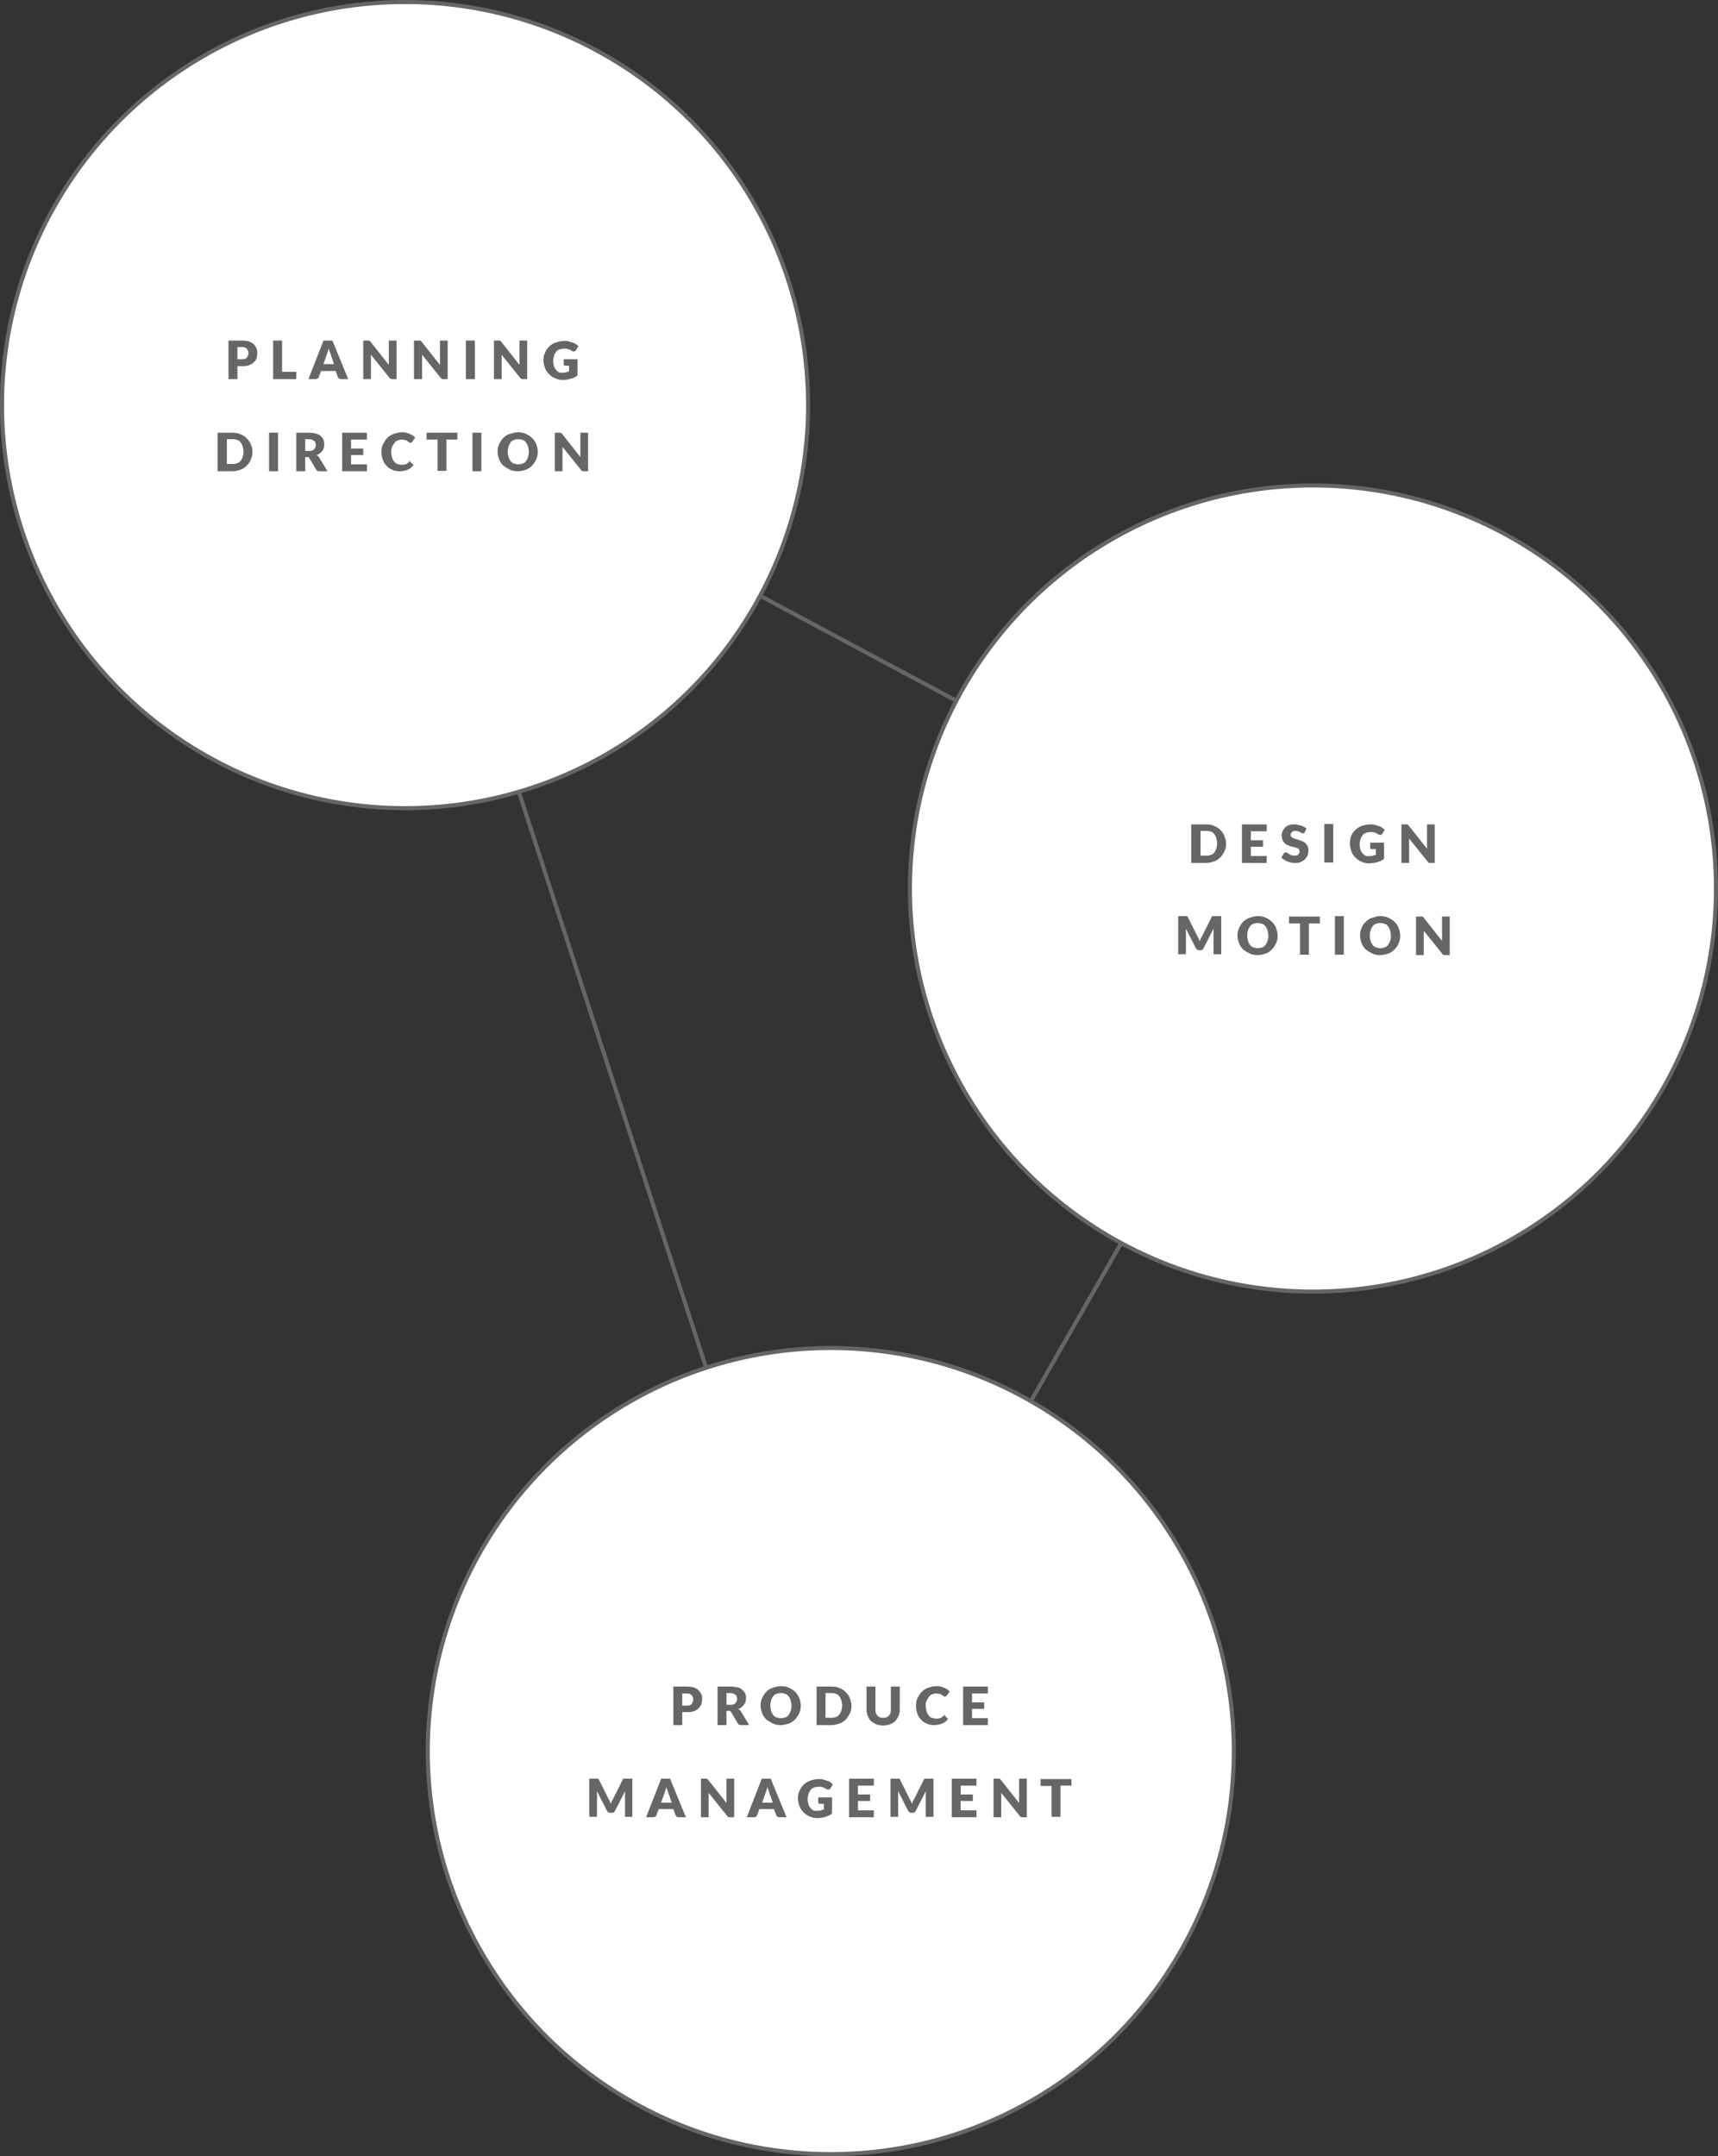<?xml version="1.0" encoding="utf-8"?>
<!-- Generator: Adobe Illustrator 25.3.1, SVG Export Plug-In . SVG Version: 6.00 Build 0)  -->
<svg version="1.1" id="レイヤー_1" xmlns="http://www.w3.org/2000/svg" xmlns:xlink="http://www.w3.org/1999/xlink" x="0px"
	 y="0px" viewBox="0 0 423.3 531.2" style="enable-background:new 0 0 423.3 531.2;" xml:space="preserve">
<rect x="0" y="0" width="423.3" height="531.2" fill="#333333" stroke="none"/>
<style type="text/css">
	.st0{fill:#FFFFFF;stroke:#666666;stroke-miterlimit:10;}
	.st1{fill:#666666;}
</style>
<g>
	<line class="st0" x1="96.3" y1="98.1" x2="204.7" y2="431.4"/>
	<line class="st0" x1="96.3" y1="98.1" x2="322.1" y2="218.9"/>
	<line class="st0" x1="326.2" y1="218.9" x2="204.7" y2="431.4"/>
	<g>
		<circle class="st0" cx="99.8" cy="99.8" r="99.3"/>
		<g>
			<g>
				<path class="st1" d="M58.5,90.2v3.2h-2.2v-9.5h3.3c0.7,0,1.2,0.1,1.7,0.2c0.5,0.2,0.9,0.4,1.2,0.7c0.3,0.3,0.5,0.6,0.7,1
					c0.1,0.4,0.2,0.8,0.2,1.2c0,0.5-0.1,0.9-0.2,1.3s-0.4,0.7-0.7,1c-0.3,0.3-0.7,0.5-1.2,0.7c-0.5,0.2-1,0.2-1.7,0.2H58.5z
					 M58.5,88.5h1.1c0.6,0,1-0.1,1.2-0.4c0.3-0.3,0.4-0.7,0.4-1.1c0-0.2,0-0.4-0.1-0.6c-0.1-0.2-0.2-0.3-0.3-0.5
					c-0.1-0.1-0.3-0.2-0.5-0.3s-0.4-0.1-0.7-0.1h-1.1V88.5z"/>
				<path class="st1" d="M69.5,91.6H73v1.8h-5.7v-9.5h2.2V91.6z"/>
				<path class="st1" d="M85.8,93.4h-1.7c-0.2,0-0.3,0-0.5-0.1c-0.1-0.1-0.2-0.2-0.3-0.3l-0.6-1.6h-3.6l-0.6,1.6
					c0,0.1-0.1,0.2-0.3,0.3s-0.3,0.1-0.5,0.1h-1.7l3.7-9.5h2.2L85.8,93.4z M79.7,89.7h2.6l-0.9-2.6c-0.1-0.2-0.1-0.4-0.2-0.6
					c-0.1-0.2-0.2-0.5-0.2-0.7c-0.1,0.3-0.1,0.5-0.2,0.7c-0.1,0.2-0.1,0.4-0.2,0.6L79.7,89.7z"/>
				<path class="st1" d="M90.7,83.9c0.1,0,0.1,0,0.2,0c0.1,0,0.1,0.1,0.2,0.1c0,0,0.1,0.1,0.2,0.2l4.5,5.7c0-0.2,0-0.4,0-0.5
					c0-0.2,0-0.3,0-0.5v-5h1.9v9.5h-1.1c-0.2,0-0.3,0-0.4-0.1c-0.1-0.1-0.2-0.1-0.3-0.3l-4.5-5.6c0,0.2,0,0.3,0,0.5
					c0,0.2,0,0.3,0,0.4v5.1h-1.9v-9.5h1.2C90.6,83.9,90.6,83.9,90.7,83.9z"/>
				<path class="st1" d="M103.4,83.9c0.1,0,0.1,0,0.2,0c0.1,0,0.1,0.1,0.1,0.1c0,0,0.1,0.1,0.2,0.2l4.5,5.7c0-0.2,0-0.4,0-0.5
					c0-0.2,0-0.3,0-0.5v-5h1.9v9.5h-1.1c-0.2,0-0.3,0-0.4-0.1c-0.1-0.1-0.2-0.1-0.3-0.3l-4.5-5.6c0,0.2,0,0.3,0,0.5
					c0,0.2,0,0.3,0,0.4v5.1H102v-9.5h1.2C103.3,83.9,103.3,83.9,103.4,83.9z"/>
				<path class="st1" d="M117,93.4h-2.2v-9.5h2.2V93.4z"/>
				<path class="st1" d="M123,83.9c0.1,0,0.1,0,0.2,0c0.1,0,0.1,0.1,0.1,0.1c0,0,0.1,0.1,0.2,0.2l4.5,5.7c0-0.2,0-0.4,0-0.5
					c0-0.2,0-0.3,0-0.5v-5h1.9v9.5h-1.1c-0.2,0-0.3,0-0.4-0.1c-0.1-0.1-0.2-0.1-0.3-0.3l-4.5-5.6c0,0.2,0,0.3,0,0.5
					c0,0.2,0,0.3,0,0.4v5.1h-1.9v-9.5h1.2C122.8,83.9,122.9,83.9,123,83.9z"/>
				<path class="st1" d="M138.7,91.8c0.3,0,0.6,0,0.8-0.1c0.2-0.1,0.5-0.1,0.7-0.2v-1.4h-0.9c-0.1,0-0.2,0-0.3-0.1
					c-0.1-0.1-0.1-0.2-0.1-0.3v-1.2h3.4v4c-0.2,0.2-0.5,0.3-0.8,0.5c-0.3,0.1-0.5,0.2-0.8,0.3s-0.6,0.1-0.9,0.2s-0.7,0.1-1.1,0.1
					c-0.7,0-1.3-0.1-1.9-0.4c-0.6-0.2-1.1-0.6-1.5-1c-0.4-0.4-0.8-0.9-1-1.5c-0.2-0.6-0.4-1.2-0.4-1.9c0-0.7,0.1-1.4,0.4-1.9
					c0.2-0.6,0.6-1.1,1-1.5c0.4-0.4,1-0.8,1.6-1c0.6-0.2,1.3-0.4,2.1-0.4c0.4,0,0.8,0,1.1,0.1c0.3,0.1,0.7,0.2,1,0.3
					c0.3,0.1,0.6,0.2,0.8,0.4s0.5,0.3,0.6,0.5l-0.6,1c-0.1,0.1-0.1,0.2-0.2,0.2s-0.2,0.1-0.3,0.1c-0.1,0-0.3,0-0.4-0.1
					c-0.2-0.1-0.3-0.2-0.5-0.3s-0.3-0.1-0.5-0.2c-0.2,0-0.3-0.1-0.5-0.1c-0.2,0-0.4,0-0.6,0c-0.4,0-0.8,0.1-1.1,0.2
					c-0.3,0.1-0.6,0.3-0.8,0.6c-0.2,0.3-0.4,0.6-0.5,1c-0.1,0.4-0.2,0.8-0.2,1.2c0,0.5,0.1,0.9,0.2,1.3c0.1,0.4,0.3,0.7,0.6,1
					c0.2,0.3,0.5,0.5,0.9,0.6S138.3,91.8,138.7,91.8z"/>
				<path class="st1" d="M62.2,111.3c0,0.7-0.1,1.3-0.4,1.9c-0.2,0.6-0.6,1.1-1,1.5c-0.4,0.4-0.9,0.8-1.5,1s-1.3,0.4-2,0.4h-3.7
					v-9.5h3.7c0.7,0,1.4,0.1,2,0.4c0.6,0.2,1.1,0.6,1.5,1c0.4,0.4,0.8,0.9,1,1.5C62.1,110,62.2,110.7,62.2,111.3z M60,111.3
					c0-0.5-0.1-0.9-0.2-1.3s-0.3-0.7-0.5-1c-0.2-0.3-0.5-0.5-0.8-0.6c-0.3-0.1-0.7-0.2-1.1-0.2h-1.5v6.1h1.5c0.4,0,0.8-0.1,1.1-0.2
					c0.3-0.1,0.6-0.3,0.8-0.6c0.2-0.3,0.4-0.6,0.5-1S60,111.8,60,111.3z"/>
				<path class="st1" d="M68.5,116.1h-2.2v-9.5h2.2V116.1z"/>
				<path class="st1" d="M75.2,112.6v3.5H73v-9.5h3.1c0.7,0,1.3,0.1,1.7,0.2s0.9,0.3,1.2,0.6s0.5,0.5,0.7,0.9
					c0.1,0.3,0.2,0.7,0.2,1.1c0,0.3,0,0.6-0.1,0.9c-0.1,0.3-0.2,0.5-0.4,0.8s-0.4,0.4-0.6,0.6c-0.2,0.2-0.5,0.3-0.8,0.4
					c0.1,0.1,0.3,0.2,0.4,0.3c0.1,0.1,0.2,0.2,0.3,0.4l2,3.3h-2c-0.4,0-0.6-0.1-0.8-0.4l-1.6-2.7c-0.1-0.1-0.2-0.2-0.2-0.3
					c-0.1-0.1-0.2-0.1-0.4-0.1H75.2z M75.2,111.1h0.9c0.3,0,0.6,0,0.8-0.1c0.2-0.1,0.4-0.2,0.5-0.3c0.1-0.1,0.2-0.3,0.3-0.5
					c0.1-0.2,0.1-0.4,0.1-0.6c0-0.4-0.1-0.7-0.4-1c-0.3-0.2-0.7-0.4-1.3-0.4h-0.9V111.1z"/>
				<path class="st1" d="M90.4,106.6v1.7h-3.9v2.2h3v1.6h-3v2.3h3.9v1.7h-6.1v-9.5H90.4z"/>
				<path class="st1" d="M100.7,113.6c0.1,0,0.1,0,0.2,0s0.1,0.1,0.1,0.1l0.9,0.9c-0.4,0.5-0.9,0.9-1.4,1.1s-1.3,0.4-2,0.4
					c-0.7,0-1.4-0.1-1.9-0.4c-0.6-0.2-1.1-0.6-1.4-1c-0.4-0.4-0.7-0.9-0.9-1.5c-0.2-0.6-0.3-1.2-0.3-1.9c0-0.7,0.1-1.4,0.4-1.9
					s0.6-1.1,1-1.5c0.4-0.4,1-0.8,1.6-1c0.6-0.2,1.3-0.4,2-0.4c0.4,0,0.7,0,1,0.1c0.3,0.1,0.6,0.1,0.9,0.3c0.3,0.1,0.5,0.2,0.8,0.4
					c0.2,0.2,0.4,0.3,0.6,0.5l-0.7,1c0,0.1-0.1,0.1-0.2,0.2c-0.1,0-0.2,0.1-0.3,0.1c-0.1,0-0.2,0-0.2-0.1c-0.1,0-0.1-0.1-0.2-0.1
					c-0.1,0-0.2-0.1-0.3-0.2c-0.1-0.1-0.2-0.1-0.3-0.2s-0.3-0.1-0.4-0.1c-0.2,0-0.4-0.1-0.6-0.1c-0.4,0-0.8,0.1-1.1,0.2
					s-0.6,0.3-0.8,0.6c-0.2,0.3-0.4,0.6-0.6,1s-0.2,0.8-0.2,1.3c0,0.5,0.1,0.9,0.2,1.3s0.3,0.7,0.5,1c0.2,0.3,0.5,0.5,0.8,0.6
					c0.3,0.1,0.6,0.2,1,0.2c0.2,0,0.4,0,0.5,0c0.2,0,0.3-0.1,0.5-0.1c0.1,0,0.3-0.1,0.4-0.2c0.1-0.1,0.3-0.2,0.4-0.3
					c0.1,0,0.1-0.1,0.2-0.1C100.6,113.6,100.6,113.6,100.7,113.6z"/>
				<path class="st1" d="M112.7,106.6v1.7h-2.7v7.7h-2.2v-7.7h-2.7v-1.7H112.7z"/>
				<path class="st1" d="M118.6,116.1h-2.2v-9.5h2.2V116.1z"/>
				<path class="st1" d="M132.5,111.3c0,0.7-0.1,1.3-0.4,1.9s-0.6,1.1-1,1.5c-0.4,0.4-0.9,0.8-1.5,1s-1.3,0.4-2,0.4
					c-0.7,0-1.4-0.1-2-0.4s-1.1-0.6-1.6-1c-0.4-0.4-0.8-0.9-1-1.5s-0.4-1.2-0.4-1.9s0.1-1.3,0.4-1.9s0.6-1.1,1-1.5
					c0.4-0.4,0.9-0.8,1.6-1s1.3-0.4,2-0.4c0.7,0,1.4,0.1,2,0.4s1.1,0.6,1.5,1c0.4,0.4,0.8,0.9,1,1.5
					C132.4,110,132.5,110.7,132.5,111.3z M130.3,111.3c0-0.5-0.1-0.9-0.2-1.3c-0.1-0.4-0.3-0.7-0.5-1c-0.2-0.3-0.5-0.5-0.8-0.6
					c-0.3-0.1-0.7-0.2-1.1-0.2c-0.4,0-0.8,0.1-1.1,0.2c-0.3,0.1-0.6,0.3-0.8,0.6c-0.2,0.3-0.4,0.6-0.5,1c-0.1,0.4-0.2,0.8-0.2,1.3
					c0,0.5,0.1,0.9,0.2,1.3c0.1,0.4,0.3,0.7,0.5,1c0.2,0.3,0.5,0.5,0.8,0.6c0.3,0.1,0.7,0.2,1.1,0.2c0.4,0,0.8-0.1,1.1-0.2
					c0.3-0.1,0.6-0.3,0.8-0.6c0.2-0.3,0.4-0.6,0.5-1C130.2,112.2,130.3,111.8,130.3,111.3z"/>
				<path class="st1" d="M137.9,106.6c0.1,0,0.1,0,0.2,0c0.1,0,0.1,0.1,0.2,0.1c0,0,0.1,0.1,0.2,0.2l4.5,5.7c0-0.2,0-0.4,0-0.5
					c0-0.2,0-0.3,0-0.5v-5h1.9v9.5h-1.1c-0.2,0-0.3,0-0.4-0.1c-0.1-0.1-0.2-0.1-0.3-0.3l-4.5-5.6c0,0.2,0,0.3,0,0.5
					c0,0.2,0,0.3,0,0.4v5.1h-1.9v-9.5h1.2C137.7,106.6,137.8,106.6,137.9,106.6z"/>
			</g>
		</g>
	</g>
	<g>
		<circle class="st0" cx="204.7" cy="431.4" r="99.3"/>
		<g>
			<g>
				<path class="st1" d="M168.1,421.8v3.2h-2.2v-9.5h3.3c0.7,0,1.2,0.1,1.7,0.2c0.5,0.2,0.9,0.4,1.2,0.7c0.3,0.3,0.5,0.6,0.7,1
					s0.2,0.8,0.2,1.2c0,0.5-0.1,0.9-0.2,1.3c-0.2,0.4-0.4,0.7-0.7,1c-0.3,0.3-0.7,0.5-1.2,0.7c-0.5,0.2-1,0.2-1.7,0.2H168.1z
					 M168.1,420.2h1.1c0.6,0,1-0.1,1.2-0.4c0.2-0.3,0.4-0.7,0.4-1.1c0-0.2,0-0.4-0.1-0.6s-0.2-0.3-0.3-0.5c-0.1-0.1-0.3-0.2-0.5-0.3
					s-0.4-0.1-0.7-0.1h-1.1V420.2z"/>
				<path class="st1" d="M179,421.5v3.5h-2.2v-9.5h3.1c0.7,0,1.3,0.1,1.8,0.2s0.9,0.3,1.2,0.6c0.3,0.3,0.5,0.5,0.7,0.9
					s0.2,0.7,0.2,1.1c0,0.3,0,0.6-0.1,0.9c-0.1,0.3-0.2,0.5-0.4,0.8c-0.2,0.2-0.4,0.4-0.6,0.6c-0.2,0.2-0.5,0.3-0.8,0.4
					c0.1,0.1,0.3,0.2,0.4,0.3c0.1,0.1,0.2,0.2,0.3,0.4l2,3.3h-2c-0.4,0-0.6-0.1-0.8-0.4l-1.6-2.7c-0.1-0.1-0.2-0.2-0.2-0.3
					s-0.2-0.1-0.4-0.1H179z M179,420h0.9c0.3,0,0.6,0,0.8-0.1c0.2-0.1,0.4-0.2,0.5-0.3c0.1-0.1,0.2-0.3,0.3-0.5
					c0.1-0.2,0.1-0.4,0.1-0.6c0-0.4-0.1-0.7-0.4-1c-0.3-0.2-0.7-0.4-1.3-0.4H179V420z"/>
				<path class="st1" d="M197.3,420.2c0,0.7-0.1,1.3-0.4,1.9s-0.6,1.1-1,1.5c-0.4,0.4-0.9,0.8-1.5,1s-1.3,0.4-2,0.4
					c-0.7,0-1.4-0.1-2-0.4s-1.1-0.6-1.6-1c-0.4-0.4-0.8-0.9-1-1.5s-0.4-1.2-0.4-1.9s0.1-1.3,0.4-1.9s0.6-1.1,1-1.5
					c0.4-0.4,0.9-0.8,1.6-1s1.3-0.4,2-0.4c0.7,0,1.4,0.1,2,0.4s1.1,0.6,1.5,1c0.4,0.4,0.8,0.9,1,1.5
					C197.2,418.9,197.3,419.6,197.3,420.2z M195,420.2c0-0.5-0.1-0.9-0.2-1.3c-0.1-0.4-0.3-0.7-0.5-1c-0.2-0.3-0.5-0.5-0.8-0.6
					c-0.3-0.1-0.7-0.2-1.1-0.2c-0.4,0-0.8,0.1-1.1,0.2c-0.3,0.1-0.6,0.3-0.8,0.6c-0.2,0.3-0.4,0.6-0.5,1c-0.1,0.4-0.2,0.8-0.2,1.3
					c0,0.5,0.1,0.9,0.2,1.3c0.1,0.4,0.3,0.7,0.5,1c0.2,0.3,0.5,0.5,0.8,0.6c0.3,0.1,0.7,0.2,1.1,0.2c0.4,0,0.8-0.1,1.1-0.2
					c0.3-0.1,0.6-0.3,0.8-0.6c0.2-0.3,0.4-0.6,0.5-1C195,421.1,195,420.7,195,420.2z"/>
				<path class="st1" d="M209.8,420.2c0,0.7-0.1,1.3-0.4,1.9s-0.6,1.1-1,1.5s-0.9,0.8-1.5,1s-1.3,0.4-2,0.4h-3.7v-9.5h3.7
					c0.7,0,1.4,0.1,2,0.4c0.6,0.2,1.1,0.6,1.5,1c0.4,0.4,0.8,0.9,1,1.5S209.8,419.6,209.8,420.2z M207.5,420.2
					c0-0.5-0.1-0.9-0.2-1.3s-0.3-0.7-0.5-1c-0.2-0.3-0.5-0.5-0.8-0.6c-0.3-0.1-0.7-0.2-1.1-0.2h-1.5v6.1h1.5c0.4,0,0.8-0.1,1.1-0.2
					c0.3-0.1,0.6-0.3,0.8-0.6c0.2-0.3,0.4-0.6,0.5-1S207.5,420.7,207.5,420.2z"/>
				<path class="st1" d="M217.6,423.2c0.3,0,0.6,0,0.8-0.1c0.2-0.1,0.4-0.2,0.6-0.4c0.2-0.2,0.3-0.4,0.4-0.7s0.1-0.6,0.1-0.9v-5.6
					h2.2v5.6c0,0.6-0.1,1.1-0.3,1.6c-0.2,0.5-0.5,0.9-0.8,1.3c-0.4,0.4-0.8,0.6-1.3,0.8c-0.5,0.2-1.1,0.3-1.7,0.3
					c-0.6,0-1.2-0.1-1.7-0.3c-0.5-0.2-0.9-0.5-1.3-0.8c-0.4-0.4-0.6-0.8-0.8-1.3c-0.2-0.5-0.3-1-0.3-1.6v-5.6h2.2v5.6
					c0,0.3,0,0.6,0.1,0.9c0.1,0.3,0.2,0.5,0.4,0.7s0.4,0.3,0.6,0.4S217.3,423.2,217.6,423.2z"/>
				<path class="st1" d="M232.4,422.5c0.1,0,0.1,0,0.2,0s0.1,0.1,0.1,0.1l0.9,0.9c-0.4,0.5-0.9,0.9-1.4,1.1s-1.3,0.4-2,0.4
					c-0.7,0-1.4-0.1-1.9-0.4c-0.6-0.2-1.1-0.6-1.4-1c-0.4-0.4-0.7-0.9-0.9-1.5c-0.2-0.6-0.3-1.2-0.3-1.9c0-0.7,0.1-1.4,0.4-1.9
					s0.6-1.1,1-1.5c0.4-0.4,1-0.8,1.6-1c0.6-0.2,1.3-0.4,2-0.4c0.4,0,0.7,0,1,0.1c0.3,0.1,0.6,0.1,0.9,0.3c0.3,0.1,0.5,0.2,0.8,0.4
					c0.2,0.2,0.4,0.3,0.6,0.5l-0.7,1c0,0.1-0.1,0.1-0.2,0.2c-0.1,0-0.2,0.1-0.3,0.1c-0.1,0-0.2,0-0.2-0.1c-0.1,0-0.1-0.1-0.2-0.1
					c-0.1,0-0.2-0.1-0.3-0.2c-0.1-0.1-0.2-0.1-0.3-0.2s-0.3-0.1-0.4-0.1c-0.2,0-0.4-0.1-0.6-0.1c-0.4,0-0.8,0.1-1.1,0.2
					s-0.6,0.3-0.8,0.6c-0.2,0.3-0.4,0.6-0.6,1s-0.2,0.8-0.2,1.3c0,0.5,0.1,0.9,0.2,1.3s0.3,0.7,0.5,1c0.2,0.3,0.5,0.5,0.8,0.6
					c0.3,0.1,0.6,0.2,1,0.2c0.2,0,0.4,0,0.5,0c0.2,0,0.3-0.1,0.5-0.1c0.1,0,0.3-0.1,0.4-0.2c0.1-0.1,0.3-0.2,0.4-0.3
					c0.1,0,0.1-0.1,0.2-0.1C232.3,422.5,232.3,422.5,232.4,422.5z"/>
				<path class="st1" d="M243.4,415.5v1.7h-3.9v2.2h3v1.6h-3v2.3h3.9v1.7h-6.1v-9.5H243.4z"/>
				<path class="st1" d="M150.3,443.9c0.1,0.2,0.2,0.4,0.2,0.5c0.1-0.2,0.2-0.4,0.2-0.6c0.1-0.2,0.2-0.4,0.3-0.5l2.4-4.8
					c0-0.1,0.1-0.1,0.1-0.2c0,0,0.1-0.1,0.2-0.1c0.1,0,0.1,0,0.2,0c0.1,0,0.2,0,0.2,0h1.7v9.4H154v-5.4c0-0.3,0-0.5,0-0.9l-2.5,4.9
					c-0.1,0.2-0.2,0.3-0.3,0.3c-0.1,0.1-0.3,0.1-0.5,0.1h-0.3c-0.2,0-0.3,0-0.5-0.1c-0.1-0.1-0.2-0.2-0.3-0.3l-2.5-4.9
					c0,0.2,0,0.3,0,0.5c0,0.1,0,0.3,0,0.4v5.4h-1.9v-9.4h1.7c0.1,0,0.2,0,0.2,0c0.1,0,0.1,0,0.2,0c0.1,0,0.1,0.1,0.2,0.1
					c0,0,0.1,0.1,0.1,0.2l2.4,4.8C150.2,443.5,150.3,443.7,150.3,443.9z"/>
				<path class="st1" d="M169,447.7h-1.7c-0.2,0-0.3,0-0.5-0.1c-0.1-0.1-0.2-0.2-0.3-0.3l-0.6-1.6h-3.6l-0.6,1.6
					c0,0.1-0.1,0.2-0.3,0.3s-0.3,0.1-0.5,0.1h-1.7l3.7-9.5h2.2L169,447.7z M162.9,444.1h2.6l-0.9-2.6c-0.1-0.2-0.1-0.4-0.2-0.6
					c-0.1-0.2-0.2-0.5-0.2-0.7c-0.1,0.3-0.1,0.5-0.2,0.7c-0.1,0.2-0.1,0.4-0.2,0.6L162.9,444.1z"/>
				<path class="st1" d="M173.9,438.2c0.1,0,0.1,0,0.2,0c0.1,0,0.1,0.1,0.2,0.1c0,0,0.1,0.1,0.2,0.2l4.5,5.7c0-0.2,0-0.4,0-0.5
					c0-0.2,0-0.3,0-0.5v-5h1.9v9.5h-1.1c-0.2,0-0.3,0-0.4-0.1c-0.1-0.1-0.2-0.1-0.3-0.3l-4.5-5.6c0,0.2,0,0.3,0,0.5
					c0,0.2,0,0.3,0,0.4v5.1h-1.9v-9.5h1.2C173.7,438.2,173.8,438.2,173.9,438.2z"/>
				<path class="st1" d="M193.8,447.7h-1.7c-0.2,0-0.3,0-0.5-0.1c-0.1-0.1-0.2-0.2-0.3-0.3l-0.6-1.6h-3.6l-0.6,1.6
					c0,0.1-0.1,0.2-0.3,0.3c-0.1,0.1-0.3,0.1-0.5,0.1h-1.7l3.7-9.5h2.2L193.8,447.7z M187.8,444.1h2.6l-0.9-2.6
					c-0.1-0.2-0.1-0.4-0.2-0.6c-0.1-0.2-0.2-0.5-0.2-0.7c-0.1,0.3-0.1,0.5-0.2,0.7c-0.1,0.2-0.1,0.4-0.2,0.6L187.8,444.1z"/>
				<path class="st1" d="M201.5,446.1c0.3,0,0.6,0,0.8-0.1c0.2-0.1,0.5-0.1,0.7-0.2v-1.4H202c-0.1,0-0.2,0-0.3-0.1
					c-0.1-0.1-0.1-0.2-0.1-0.3v-1.2h3.4v4c-0.2,0.2-0.5,0.3-0.8,0.5c-0.3,0.1-0.5,0.2-0.8,0.3s-0.6,0.1-0.9,0.2s-0.7,0.1-1.1,0.1
					c-0.7,0-1.3-0.1-1.9-0.4c-0.6-0.2-1.1-0.6-1.5-1c-0.4-0.4-0.8-0.9-1-1.5c-0.2-0.6-0.4-1.2-0.4-1.9c0-0.7,0.1-1.4,0.4-1.9
					c0.2-0.6,0.6-1.1,1-1.5c0.4-0.4,1-0.8,1.6-1c0.6-0.2,1.3-0.4,2.1-0.4c0.4,0,0.8,0,1.1,0.1c0.3,0.1,0.7,0.2,1,0.3
					c0.3,0.1,0.6,0.2,0.8,0.4s0.5,0.3,0.6,0.5l-0.6,1c-0.1,0.1-0.1,0.2-0.2,0.2s-0.2,0.1-0.3,0.1c-0.1,0-0.3,0-0.4-0.1
					c-0.2-0.1-0.3-0.2-0.5-0.3s-0.3-0.1-0.5-0.2c-0.2,0-0.3-0.1-0.5-0.1c-0.2,0-0.4,0-0.6,0c-0.4,0-0.8,0.1-1.1,0.2
					c-0.3,0.1-0.6,0.3-0.8,0.6c-0.2,0.3-0.4,0.6-0.5,1c-0.1,0.4-0.2,0.8-0.2,1.2c0,0.5,0.1,0.9,0.2,1.3c0.1,0.4,0.3,0.7,0.6,1
					c0.2,0.3,0.5,0.5,0.9,0.6S201.1,446.1,201.5,446.1z"/>
				<path class="st1" d="M215.3,438.2v1.7h-3.9v2.2h3v1.6h-3v2.3h3.9v1.7h-6.1v-9.5H215.3z"/>
				<path class="st1" d="M224.5,443.9c0.1,0.2,0.2,0.4,0.2,0.5c0.1-0.2,0.2-0.4,0.2-0.6c0.1-0.2,0.2-0.4,0.3-0.5l2.4-4.8
					c0-0.1,0.1-0.1,0.1-0.2c0,0,0.1-0.1,0.2-0.1c0.1,0,0.1,0,0.2,0c0.1,0,0.2,0,0.2,0h1.7v9.4h-1.9v-5.4c0-0.3,0-0.5,0-0.9l-2.5,4.9
					c-0.1,0.2-0.2,0.3-0.3,0.3c-0.1,0.1-0.3,0.1-0.4,0.1h-0.3c-0.2,0-0.3,0-0.5-0.1c-0.1-0.1-0.2-0.2-0.3-0.3l-2.5-4.9
					c0,0.2,0,0.3,0,0.5c0,0.1,0,0.3,0,0.4v5.4h-1.9v-9.4h1.7c0.1,0,0.2,0,0.2,0c0.1,0,0.1,0,0.2,0c0.1,0,0.1,0.1,0.2,0.1
					c0,0,0.1,0.1,0.1,0.2l2.4,4.8C224.3,443.5,224.4,443.7,224.5,443.9z"/>
				<path class="st1" d="M240.6,438.2v1.7h-3.9v2.2h3v1.6h-3v2.3h3.9v1.7h-6.1v-9.5H240.6z"/>
				<path class="st1" d="M246.1,438.2c0.1,0,0.1,0,0.2,0c0.1,0,0.1,0.1,0.1,0.1c0,0,0.1,0.1,0.2,0.2l4.5,5.7c0-0.2,0-0.4,0-0.5
					c0-0.2,0-0.3,0-0.5v-5h1.9v9.5h-1.1c-0.2,0-0.3,0-0.4-0.1c-0.1-0.1-0.2-0.1-0.3-0.3l-4.5-5.6c0,0.2,0,0.3,0,0.5
					c0,0.2,0,0.3,0,0.4v5.1h-1.9v-9.5h1.2C245.9,438.2,246,438.2,246.1,438.2z"/>
				<path class="st1" d="M264,438.2v1.7h-2.7v7.7h-2.2V440h-2.7v-1.7H264z"/>
			</g>
		</g>
	</g>
</g>
<g>
	<circle class="st0" cx="323.5" cy="218.9" r="99.3"/>
	<g>
		<g>
			<path class="st1" d="M302.1,207.8c0,0.7-0.1,1.3-0.4,1.9s-0.6,1.1-1,1.5s-0.9,0.8-1.5,1s-1.3,0.4-2,0.4h-3.7v-9.5h3.7
				c0.7,0,1.4,0.1,2,0.4c0.6,0.2,1.1,0.6,1.5,1c0.4,0.4,0.8,0.9,1,1.5S302.1,207.1,302.1,207.8z M299.9,207.8c0-0.5-0.1-0.9-0.2-1.3
				s-0.3-0.7-0.5-1c-0.2-0.3-0.5-0.5-0.8-0.6c-0.3-0.1-0.7-0.2-1.1-0.2h-1.5v6.1h1.5c0.4,0,0.8-0.1,1.1-0.2c0.3-0.1,0.6-0.3,0.8-0.6
				c0.2-0.3,0.4-0.6,0.5-1S299.9,208.3,299.9,207.8z"/>
			<path class="st1" d="M312.1,203.1v1.7h-3.9v2.2h3v1.6h-3v2.3h3.9v1.7H306v-9.5H312.1z"/>
			<path class="st1" d="M321.5,205c-0.1,0.1-0.1,0.2-0.2,0.2c-0.1,0.1-0.2,0.1-0.3,0.1c-0.1,0-0.2,0-0.3-0.1
				c-0.1-0.1-0.2-0.1-0.4-0.2c-0.1-0.1-0.3-0.1-0.5-0.2c-0.2-0.1-0.4-0.1-0.6-0.1c-0.4,0-0.7,0.1-0.9,0.3s-0.3,0.4-0.3,0.7
				c0,0.2,0.1,0.3,0.2,0.5c0.1,0.1,0.3,0.2,0.5,0.3s0.4,0.2,0.7,0.2c0.3,0.1,0.5,0.2,0.8,0.3c0.3,0.1,0.5,0.2,0.8,0.3
				c0.3,0.1,0.5,0.3,0.7,0.5c0.2,0.2,0.4,0.4,0.5,0.7c0.1,0.3,0.2,0.6,0.2,1c0,0.4-0.1,0.8-0.2,1.2c-0.2,0.4-0.4,0.7-0.7,1
				c-0.3,0.3-0.6,0.5-1.1,0.7c-0.4,0.2-0.9,0.2-1.4,0.2c-0.3,0-0.6,0-0.9-0.1s-0.6-0.1-0.9-0.3c-0.3-0.1-0.6-0.2-0.8-0.4
				c-0.2-0.2-0.5-0.3-0.7-0.5l0.6-1c0-0.1,0.1-0.1,0.2-0.2c0.1,0,0.2-0.1,0.3-0.1c0.1,0,0.3,0,0.4,0.1c0.1,0.1,0.3,0.2,0.4,0.3
				c0.2,0.1,0.4,0.2,0.6,0.3c0.2,0.1,0.5,0.1,0.8,0.1c0.4,0,0.7-0.1,0.9-0.3s0.3-0.5,0.3-0.8c0-0.2-0.1-0.4-0.2-0.5
				c-0.1-0.1-0.3-0.3-0.5-0.3s-0.4-0.2-0.7-0.2c-0.3-0.1-0.5-0.1-0.8-0.2c-0.3-0.1-0.5-0.2-0.8-0.3c-0.2-0.1-0.5-0.3-0.7-0.5
				s-0.4-0.5-0.5-0.8s-0.2-0.7-0.2-1.1c0-0.4,0.1-0.7,0.2-1c0.1-0.3,0.4-0.6,0.6-0.9c0.3-0.3,0.6-0.5,1-0.6c0.4-0.2,0.9-0.2,1.4-0.2
				c0.3,0,0.6,0,0.8,0.1s0.5,0.1,0.8,0.2c0.2,0.1,0.5,0.2,0.7,0.3c0.2,0.1,0.4,0.3,0.6,0.4L321.5,205z"/>
			<path class="st1" d="M328.5,212.5h-2.2v-9.5h2.2V212.5z"/>
			<path class="st1" d="M337.5,210.9c0.3,0,0.6,0,0.8-0.1c0.2-0.1,0.5-0.1,0.7-0.2v-1.4H338c-0.1,0-0.2,0-0.3-0.1
				c-0.1-0.1-0.1-0.2-0.1-0.3v-1.2h3.4v4c-0.2,0.2-0.5,0.3-0.8,0.5c-0.3,0.1-0.5,0.2-0.8,0.3c-0.3,0.1-0.6,0.1-0.9,0.2
				c-0.3,0-0.7,0.1-1.1,0.1c-0.7,0-1.3-0.1-1.9-0.4c-0.6-0.2-1.1-0.6-1.5-1s-0.8-0.9-1-1.5c-0.2-0.6-0.4-1.2-0.4-1.9
				c0-0.7,0.1-1.4,0.3-1.9c0.2-0.6,0.6-1.1,1-1.5c0.4-0.4,1-0.8,1.6-1c0.6-0.2,1.3-0.4,2.1-0.4c0.4,0,0.8,0,1.1,0.1s0.7,0.2,1,0.3
				c0.3,0.1,0.6,0.2,0.8,0.4s0.5,0.3,0.7,0.5l-0.6,1c-0.1,0.1-0.1,0.2-0.2,0.2s-0.2,0.1-0.3,0.1c-0.1,0-0.3,0-0.4-0.1
				c-0.2-0.1-0.3-0.2-0.5-0.3c-0.2-0.1-0.3-0.1-0.5-0.2c-0.2,0-0.3-0.1-0.5-0.1c-0.2,0-0.4,0-0.6,0c-0.4,0-0.8,0.1-1.1,0.2
				c-0.3,0.1-0.6,0.3-0.8,0.6c-0.2,0.3-0.4,0.6-0.5,1c-0.1,0.4-0.2,0.8-0.2,1.2c0,0.5,0.1,0.9,0.2,1.3c0.1,0.4,0.3,0.7,0.6,1
				c0.2,0.3,0.5,0.5,0.9,0.6C336.7,210.9,337.1,210.9,337.5,210.9z"/>
			<path class="st1" d="M346.6,203.1c0.1,0,0.1,0,0.2,0c0.1,0,0.1,0.1,0.1,0.1c0,0,0.1,0.1,0.2,0.2l4.5,5.7c0-0.2,0-0.4,0-0.5
				c0-0.2,0-0.3,0-0.5v-5h1.9v9.5h-1.1c-0.2,0-0.3,0-0.4-0.1c-0.1-0.1-0.2-0.1-0.3-0.3l-4.5-5.6c0,0.2,0,0.3,0,0.5
				c0,0.2,0,0.3,0,0.4v5.1h-1.9v-9.5h1.2C346.5,203.1,346.5,203.1,346.6,203.1z"/>
			<path class="st1" d="M295.4,231.4c0.1,0.2,0.2,0.4,0.2,0.5c0.1-0.2,0.2-0.4,0.2-0.6c0.1-0.2,0.2-0.4,0.3-0.5l2.4-4.8
				c0-0.1,0.1-0.1,0.1-0.2c0,0,0.1-0.1,0.2-0.1c0.1,0,0.1,0,0.2,0c0.1,0,0.2,0,0.2,0h1.7v9.4H299v-5.4c0-0.3,0-0.5,0-0.9l-2.5,4.9
				c-0.1,0.2-0.2,0.3-0.3,0.3c-0.1,0.1-0.3,0.1-0.4,0.1h-0.3c-0.2,0-0.3,0-0.5-0.1c-0.1-0.1-0.2-0.2-0.3-0.3l-2.5-4.9
				c0,0.2,0,0.3,0,0.5c0,0.1,0,0.3,0,0.4v5.4h-1.9v-9.4h1.7c0.1,0,0.2,0,0.2,0c0.1,0,0.1,0,0.2,0c0.1,0,0.1,0.1,0.2,0.1
				c0,0,0.1,0.1,0.1,0.2l2.4,4.8C295.3,231.1,295.4,231.2,295.4,231.4z"/>
			<path class="st1" d="M314.8,230.5c0,0.7-0.1,1.3-0.4,1.9s-0.6,1.1-1,1.5c-0.4,0.4-0.9,0.8-1.5,1s-1.3,0.4-2,0.4
				c-0.7,0-1.4-0.1-2-0.4s-1.1-0.6-1.6-1c-0.4-0.4-0.8-0.9-1-1.5s-0.4-1.2-0.4-1.9s0.1-1.3,0.4-1.9s0.6-1.1,1-1.5
				c0.4-0.4,0.9-0.8,1.6-1s1.3-0.4,2-0.4c0.7,0,1.4,0.1,2,0.4s1.1,0.6,1.5,1c0.4,0.4,0.8,0.9,1,1.5
				C314.6,229.2,314.8,229.8,314.8,230.5z M312.5,230.5c0-0.5-0.1-0.9-0.2-1.3c-0.1-0.4-0.3-0.7-0.5-1c-0.2-0.3-0.5-0.5-0.8-0.6
				c-0.3-0.1-0.7-0.2-1.1-0.2c-0.4,0-0.8,0.1-1.1,0.2c-0.3,0.1-0.6,0.3-0.8,0.6c-0.2,0.3-0.4,0.6-0.5,1c-0.1,0.4-0.2,0.8-0.2,1.3
				c0,0.5,0.1,0.9,0.2,1.3c0.1,0.4,0.3,0.7,0.5,1c0.2,0.3,0.5,0.5,0.8,0.6c0.3,0.1,0.7,0.2,1.1,0.2c0.4,0,0.8-0.1,1.1-0.2
				c0.3-0.1,0.6-0.3,0.8-0.6c0.2-0.3,0.4-0.6,0.5-1C312.5,231.4,312.5,231,312.5,230.5z"/>
			<path class="st1" d="M325.2,225.8v1.7h-2.7v7.7h-2.2v-7.7h-2.7v-1.7H325.2z"/>
			<path class="st1" d="M331.1,235.2h-2.2v-9.5h2.2V235.2z"/>
			<path class="st1" d="M345,230.5c0,0.7-0.1,1.3-0.4,1.9c-0.2,0.6-0.6,1.1-1,1.5c-0.4,0.4-0.9,0.8-1.5,1s-1.3,0.4-2,0.4
				c-0.7,0-1.4-0.1-2-0.4s-1.1-0.6-1.6-1c-0.4-0.4-0.8-0.9-1-1.5c-0.2-0.6-0.4-1.2-0.4-1.9s0.1-1.3,0.4-1.9c0.2-0.6,0.6-1.1,1-1.5
				c0.4-0.4,0.9-0.8,1.6-1s1.3-0.4,2-0.4c0.7,0,1.4,0.1,2,0.4s1.1,0.6,1.5,1c0.4,0.4,0.8,0.9,1,1.5C344.8,229.2,345,229.8,345,230.5
				z M342.7,230.5c0-0.5-0.1-0.9-0.2-1.3c-0.1-0.4-0.3-0.7-0.5-1c-0.2-0.3-0.5-0.5-0.8-0.6c-0.3-0.1-0.7-0.2-1.1-0.2
				c-0.4,0-0.8,0.1-1.1,0.2c-0.3,0.1-0.6,0.3-0.8,0.6c-0.2,0.3-0.4,0.6-0.5,1c-0.1,0.4-0.2,0.8-0.2,1.3c0,0.5,0.1,0.9,0.2,1.3
				c0.1,0.4,0.3,0.7,0.5,1c0.2,0.3,0.5,0.5,0.8,0.6c0.3,0.1,0.7,0.2,1.1,0.2c0.4,0,0.8-0.1,1.1-0.2c0.3-0.1,0.6-0.3,0.8-0.6
				c0.2-0.3,0.4-0.6,0.5-1C342.7,231.4,342.7,231,342.7,230.5z"/>
			<path class="st1" d="M350.3,225.8c0.1,0,0.1,0,0.2,0c0.1,0,0.1,0.1,0.1,0.1c0,0,0.1,0.1,0.2,0.2l4.5,5.7c0-0.2,0-0.4,0-0.5
				c0-0.2,0-0.3,0-0.5v-5h1.9v9.5H356c-0.2,0-0.3,0-0.4-0.1c-0.1-0.1-0.2-0.1-0.3-0.3l-4.5-5.6c0,0.2,0,0.3,0,0.5c0,0.2,0,0.3,0,0.4
				v5.1h-1.9v-9.5h1.2C350.2,225.8,350.2,225.8,350.3,225.8z"/>
		</g>
	</g>
</g>
</svg>
